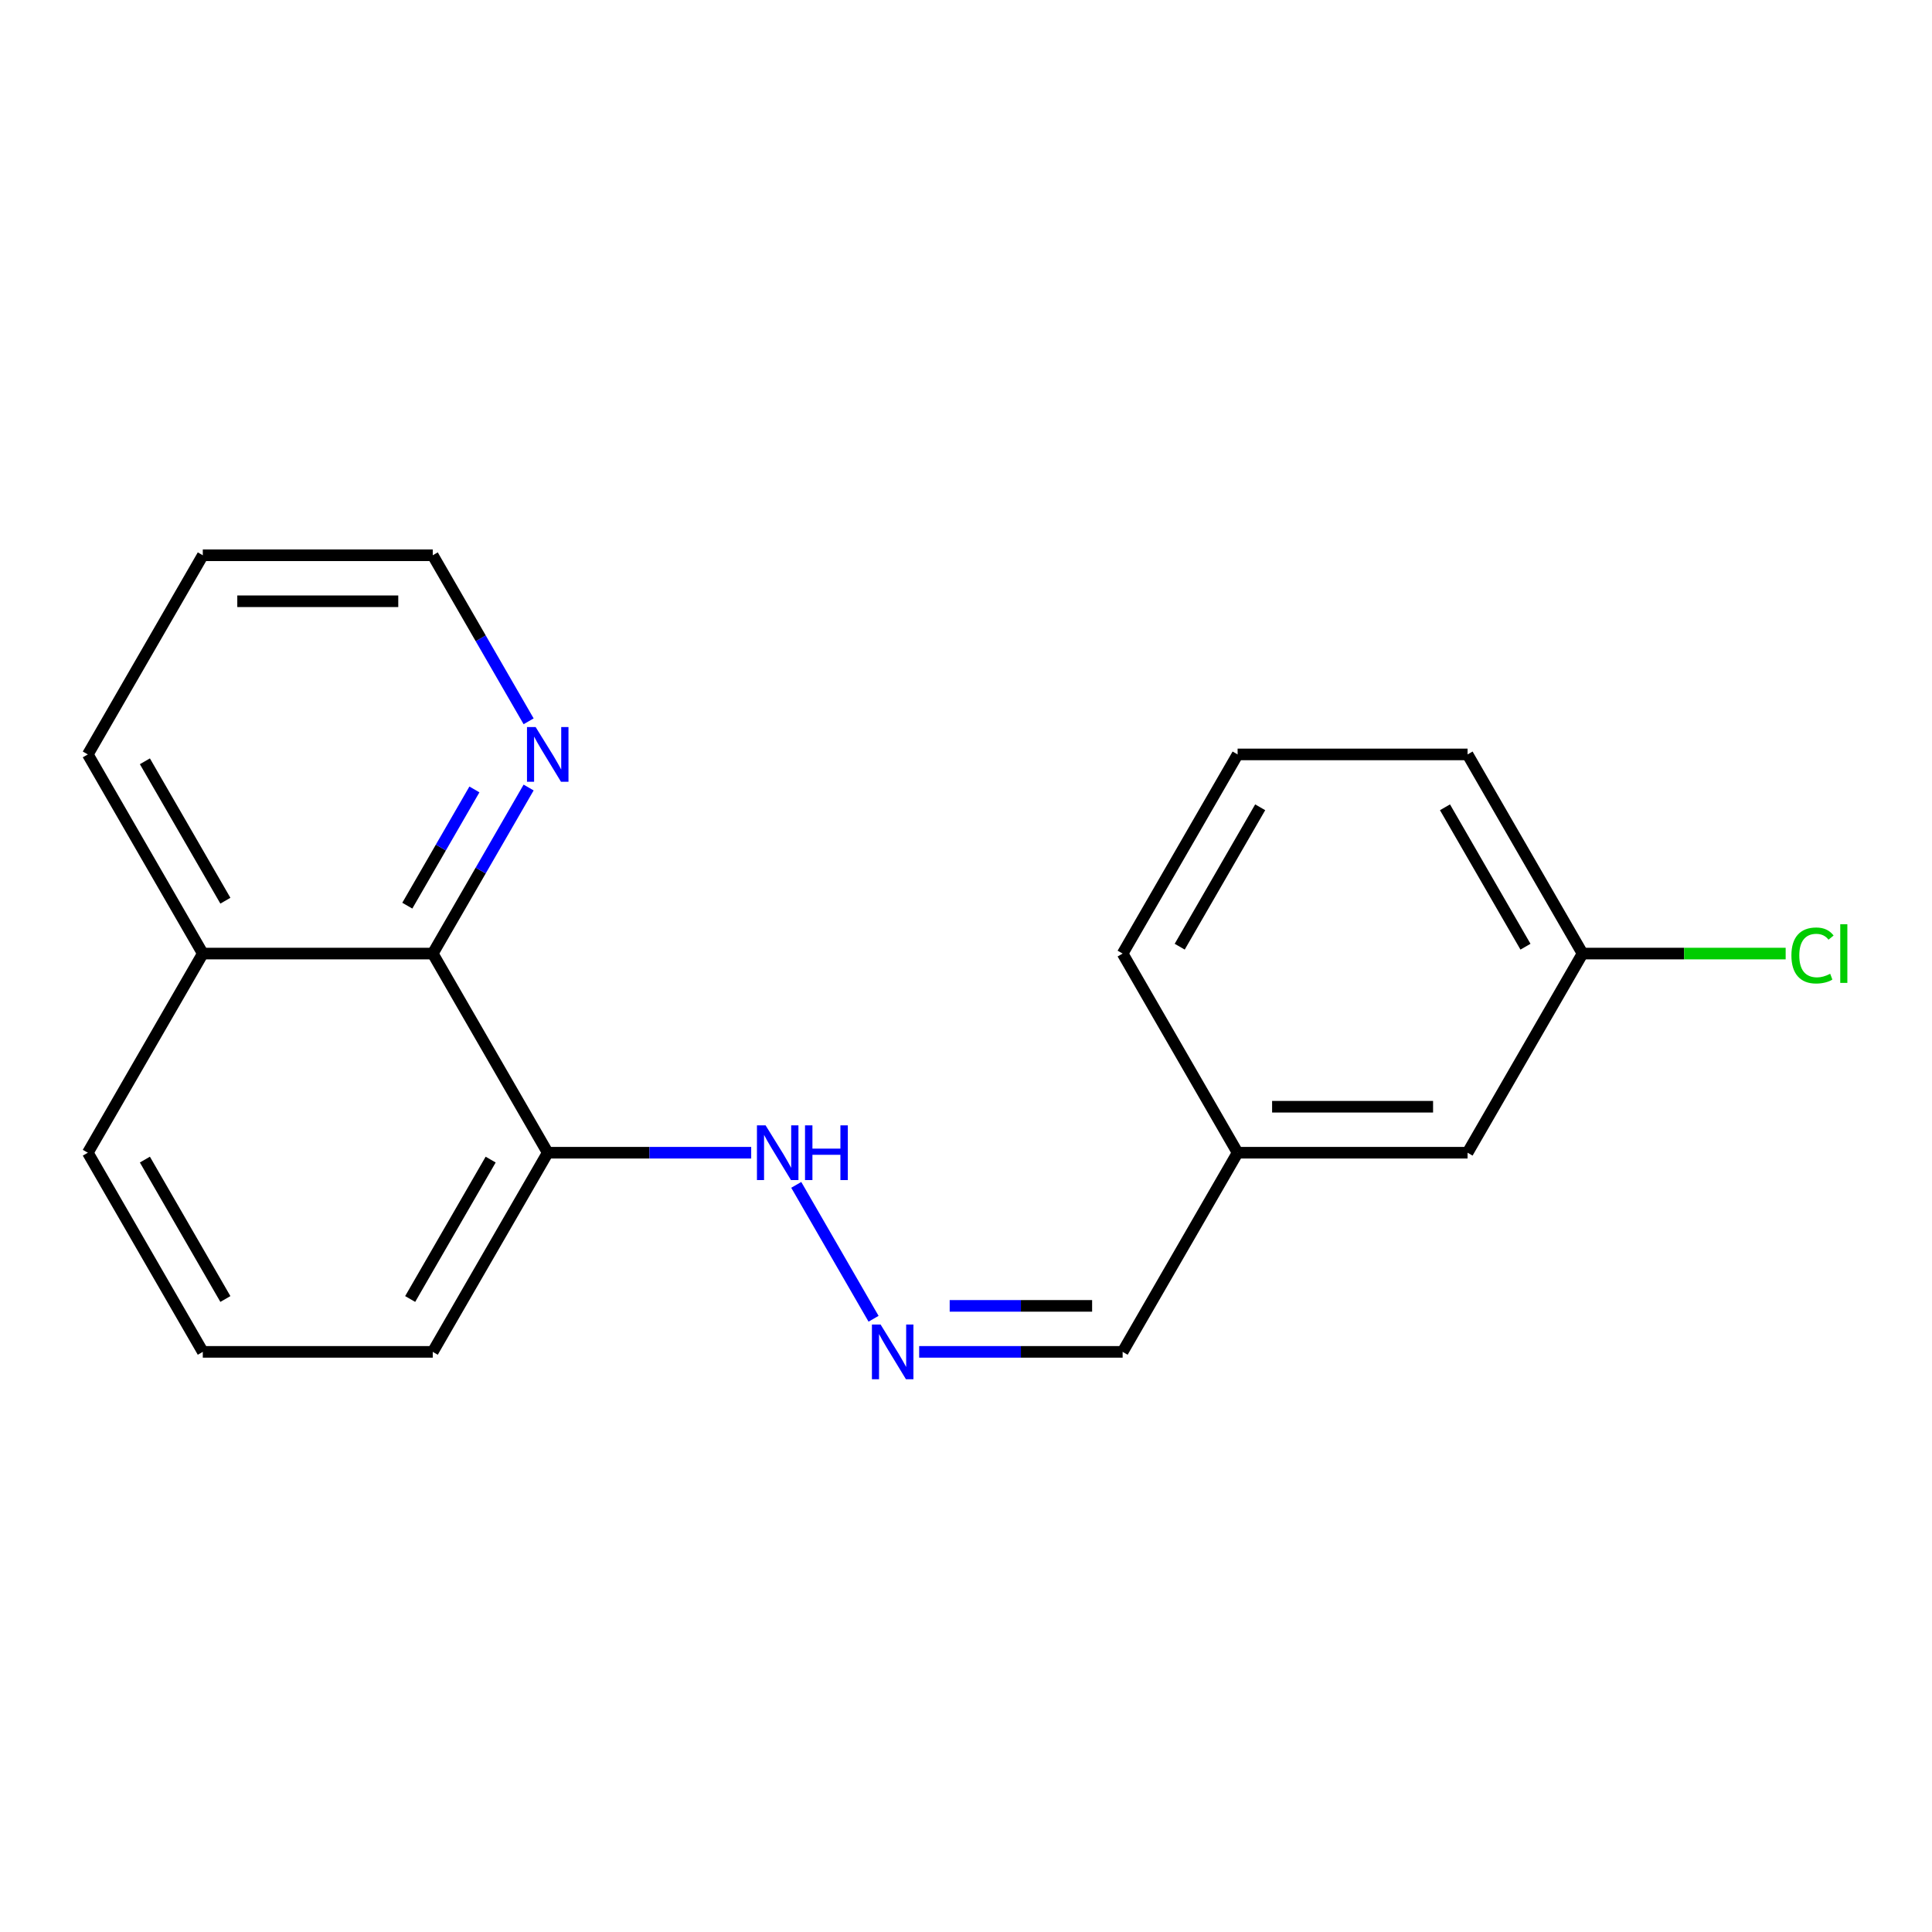 <?xml version='1.0' encoding='iso-8859-1'?>
<svg version='1.1' baseProfile='full'
              xmlns='http://www.w3.org/2000/svg'
                      xmlns:rdkit='http://www.rdkit.org/xml'
                      xmlns:xlink='http://www.w3.org/1999/xlink'
                  xml:space='preserve'
width='1000px' height='1000px' viewBox='0 0 1000 1000'>
<!-- END OF HEADER -->
<rect style='opacity:1.0;fill:#FFFFFF;stroke:none' width='1000' height='1000' x='0' y='0'> </rect>
<path class='bond-1' d='M 223.994,493.566 L 283.507,596.645' style='fill:none;fill-rule:evenodd;stroke:#000000;stroke-width:6px;stroke-linecap:butt;stroke-linejoin:miter;stroke-opacity:1' />
<path class='bond-2' d='M 223.994,493.566 L 248.804,450.594' style='fill:none;fill-rule:evenodd;stroke:#000000;stroke-width:6px;stroke-linecap:butt;stroke-linejoin:miter;stroke-opacity:1' />
<path class='bond-2' d='M 248.804,450.594 L 273.614,407.622' style='fill:none;fill-rule:evenodd;stroke:#0000FF;stroke-width:6px;stroke-linecap:butt;stroke-linejoin:miter;stroke-opacity:1' />
<path class='bond-2' d='M 210.821,468.771 L 228.188,438.691' style='fill:none;fill-rule:evenodd;stroke:#000000;stroke-width:6px;stroke-linecap:butt;stroke-linejoin:miter;stroke-opacity:1' />
<path class='bond-2' d='M 228.188,438.691 L 245.555,408.611' style='fill:none;fill-rule:evenodd;stroke:#0000FF;stroke-width:6px;stroke-linecap:butt;stroke-linejoin:miter;stroke-opacity:1' />
<path class='bond-5' d='M 223.994,493.566 L 104.968,493.566' style='fill:none;fill-rule:evenodd;stroke:#000000;stroke-width:6px;stroke-linecap:butt;stroke-linejoin:miter;stroke-opacity:1' />
<path class='bond-0' d='M 452.153,682.589 L 412.141,613.286' style='fill:none;fill-rule:evenodd;stroke:#0000FF;stroke-width:6px;stroke-linecap:butt;stroke-linejoin:miter;stroke-opacity:1' />
<path class='bond-4' d='M 475.762,699.725 L 528.417,699.725' style='fill:none;fill-rule:evenodd;stroke:#0000FF;stroke-width:6px;stroke-linecap:butt;stroke-linejoin:miter;stroke-opacity:1' />
<path class='bond-4' d='M 528.417,699.725 L 581.072,699.725' style='fill:none;fill-rule:evenodd;stroke:#000000;stroke-width:6px;stroke-linecap:butt;stroke-linejoin:miter;stroke-opacity:1' />
<path class='bond-4' d='M 491.558,675.92 L 528.417,675.92' style='fill:none;fill-rule:evenodd;stroke:#0000FF;stroke-width:6px;stroke-linecap:butt;stroke-linejoin:miter;stroke-opacity:1' />
<path class='bond-4' d='M 528.417,675.92 L 565.276,675.92' style='fill:none;fill-rule:evenodd;stroke:#000000;stroke-width:6px;stroke-linecap:butt;stroke-linejoin:miter;stroke-opacity:1' />
<path class='bond-3' d='M 283.507,596.645 L 336.162,596.645' style='fill:none;fill-rule:evenodd;stroke:#000000;stroke-width:6px;stroke-linecap:butt;stroke-linejoin:miter;stroke-opacity:1' />
<path class='bond-3' d='M 336.162,596.645 L 388.817,596.645' style='fill:none;fill-rule:evenodd;stroke:#0000FF;stroke-width:6px;stroke-linecap:butt;stroke-linejoin:miter;stroke-opacity:1' />
<path class='bond-10' d='M 283.507,596.645 L 223.994,699.725' style='fill:none;fill-rule:evenodd;stroke:#000000;stroke-width:6px;stroke-linecap:butt;stroke-linejoin:miter;stroke-opacity:1' />
<path class='bond-10' d='M 253.964,600.205 L 212.305,672.36' style='fill:none;fill-rule:evenodd;stroke:#000000;stroke-width:6px;stroke-linecap:butt;stroke-linejoin:miter;stroke-opacity:1' />
<path class='bond-13' d='M 273.614,373.35 L 248.804,330.378' style='fill:none;fill-rule:evenodd;stroke:#0000FF;stroke-width:6px;stroke-linecap:butt;stroke-linejoin:miter;stroke-opacity:1' />
<path class='bond-13' d='M 248.804,330.378 L 223.994,287.406' style='fill:none;fill-rule:evenodd;stroke:#000000;stroke-width:6px;stroke-linecap:butt;stroke-linejoin:miter;stroke-opacity:1' />
<path class='bond-7' d='M 581.072,699.725 L 640.585,596.645' style='fill:none;fill-rule:evenodd;stroke:#000000;stroke-width:6px;stroke-linecap:butt;stroke-linejoin:miter;stroke-opacity:1' />
<path class='bond-14' d='M 104.968,493.566 L 45.455,596.645' style='fill:none;fill-rule:evenodd;stroke:#000000;stroke-width:6px;stroke-linecap:butt;stroke-linejoin:miter;stroke-opacity:1' />
<path class='bond-17' d='M 104.968,493.566 L 45.455,390.486' style='fill:none;fill-rule:evenodd;stroke:#000000;stroke-width:6px;stroke-linecap:butt;stroke-linejoin:miter;stroke-opacity:1' />
<path class='bond-17' d='M 116.657,466.201 L 74.997,394.045' style='fill:none;fill-rule:evenodd;stroke:#000000;stroke-width:6px;stroke-linecap:butt;stroke-linejoin:miter;stroke-opacity:1' />
<path class='bond-6' d='M 759.611,596.645 L 640.585,596.645' style='fill:none;fill-rule:evenodd;stroke:#000000;stroke-width:6px;stroke-linecap:butt;stroke-linejoin:miter;stroke-opacity:1' />
<path class='bond-6' d='M 741.758,572.84 L 658.439,572.84' style='fill:none;fill-rule:evenodd;stroke:#000000;stroke-width:6px;stroke-linecap:butt;stroke-linejoin:miter;stroke-opacity:1' />
<path class='bond-8' d='M 759.611,596.645 L 819.125,493.566' style='fill:none;fill-rule:evenodd;stroke:#000000;stroke-width:6px;stroke-linecap:butt;stroke-linejoin:miter;stroke-opacity:1' />
<path class='bond-16' d='M 640.585,596.645 L 581.072,493.566' style='fill:none;fill-rule:evenodd;stroke:#000000;stroke-width:6px;stroke-linecap:butt;stroke-linejoin:miter;stroke-opacity:1' />
<path class='bond-9' d='M 819.125,493.566 L 871.69,493.566' style='fill:none;fill-rule:evenodd;stroke:#000000;stroke-width:6px;stroke-linecap:butt;stroke-linejoin:miter;stroke-opacity:1' />
<path class='bond-9' d='M 871.69,493.566 L 924.255,493.566' style='fill:none;fill-rule:evenodd;stroke:#00CC00;stroke-width:6px;stroke-linecap:butt;stroke-linejoin:miter;stroke-opacity:1' />
<path class='bond-21' d='M 819.125,493.566 L 759.611,390.486' style='fill:none;fill-rule:evenodd;stroke:#000000;stroke-width:6px;stroke-linecap:butt;stroke-linejoin:miter;stroke-opacity:1' />
<path class='bond-21' d='M 789.582,490.006 L 747.922,417.851' style='fill:none;fill-rule:evenodd;stroke:#000000;stroke-width:6px;stroke-linecap:butt;stroke-linejoin:miter;stroke-opacity:1' />
<path class='bond-20' d='M 223.994,699.725 L 104.968,699.725' style='fill:none;fill-rule:evenodd;stroke:#000000;stroke-width:6px;stroke-linecap:butt;stroke-linejoin:miter;stroke-opacity:1' />
<path class='bond-11' d='M 104.968,699.725 L 45.455,596.645' style='fill:none;fill-rule:evenodd;stroke:#000000;stroke-width:6px;stroke-linecap:butt;stroke-linejoin:miter;stroke-opacity:1' />
<path class='bond-11' d='M 116.657,672.36 L 74.997,600.205' style='fill:none;fill-rule:evenodd;stroke:#000000;stroke-width:6px;stroke-linecap:butt;stroke-linejoin:miter;stroke-opacity:1' />
<path class='bond-12' d='M 640.585,390.486 L 581.072,493.566' style='fill:none;fill-rule:evenodd;stroke:#000000;stroke-width:6px;stroke-linecap:butt;stroke-linejoin:miter;stroke-opacity:1' />
<path class='bond-12' d='M 652.274,417.851 L 610.615,490.006' style='fill:none;fill-rule:evenodd;stroke:#000000;stroke-width:6px;stroke-linecap:butt;stroke-linejoin:miter;stroke-opacity:1' />
<path class='bond-15' d='M 640.585,390.486 L 759.611,390.486' style='fill:none;fill-rule:evenodd;stroke:#000000;stroke-width:6px;stroke-linecap:butt;stroke-linejoin:miter;stroke-opacity:1' />
<path class='bond-19' d='M 223.994,287.406 L 104.968,287.406' style='fill:none;fill-rule:evenodd;stroke:#000000;stroke-width:6px;stroke-linecap:butt;stroke-linejoin:miter;stroke-opacity:1' />
<path class='bond-19' d='M 206.14,311.212 L 122.822,311.212' style='fill:none;fill-rule:evenodd;stroke:#000000;stroke-width:6px;stroke-linecap:butt;stroke-linejoin:miter;stroke-opacity:1' />
<path class='bond-18' d='M 45.455,390.486 L 104.968,287.406' style='fill:none;fill-rule:evenodd;stroke:#000000;stroke-width:6px;stroke-linecap:butt;stroke-linejoin:miter;stroke-opacity:1' />
<path  class='atom-1' d='M 455.786 685.565
L 465.066 700.565
Q 465.986 702.045, 467.466 704.725
Q 468.946 707.405, 469.026 707.565
L 469.026 685.565
L 472.786 685.565
L 472.786 713.885
L 468.906 713.885
L 458.946 697.485
Q 457.786 695.565, 456.546 693.365
Q 455.346 691.165, 454.986 690.485
L 454.986 713.885
L 451.306 713.885
L 451.306 685.565
L 455.786 685.565
' fill='#0000FF'/>
<path  class='atom-3' d='M 277.247 376.326
L 286.527 391.326
Q 287.447 392.806, 288.927 395.486
Q 290.407 398.166, 290.487 398.326
L 290.487 376.326
L 294.247 376.326
L 294.247 404.646
L 290.367 404.646
L 280.407 388.246
Q 279.247 386.326, 278.007 384.126
Q 276.807 381.926, 276.447 381.246
L 276.447 404.646
L 272.767 404.646
L 272.767 376.326
L 277.247 376.326
' fill='#0000FF'/>
<path  class='atom-4' d='M 396.273 582.485
L 405.553 597.485
Q 406.473 598.965, 407.953 601.645
Q 409.433 604.325, 409.513 604.485
L 409.513 582.485
L 413.273 582.485
L 413.273 610.805
L 409.393 610.805
L 399.433 594.405
Q 398.273 592.485, 397.033 590.285
Q 395.833 588.085, 395.473 587.405
L 395.473 610.805
L 391.793 610.805
L 391.793 582.485
L 396.273 582.485
' fill='#0000FF'/>
<path  class='atom-4' d='M 416.673 582.485
L 420.513 582.485
L 420.513 594.525
L 434.993 594.525
L 434.993 582.485
L 438.833 582.485
L 438.833 610.805
L 434.993 610.805
L 434.993 597.725
L 420.513 597.725
L 420.513 610.805
L 416.673 610.805
L 416.673 582.485
' fill='#0000FF'/>
<path  class='atom-10' d='M 927.231 494.546
Q 927.231 487.506, 930.511 483.826
Q 933.831 480.106, 940.111 480.106
Q 945.951 480.106, 949.071 484.226
L 946.431 486.386
Q 944.151 483.386, 940.111 483.386
Q 935.831 483.386, 933.551 486.266
Q 931.311 489.106, 931.311 494.546
Q 931.311 500.146, 933.631 503.026
Q 935.991 505.906, 940.551 505.906
Q 943.671 505.906, 947.311 504.026
L 948.431 507.026
Q 946.951 507.986, 944.711 508.546
Q 942.471 509.106, 939.991 509.106
Q 933.831 509.106, 930.511 505.346
Q 927.231 501.586, 927.231 494.546
' fill='#00CC00'/>
<path  class='atom-10' d='M 952.511 478.386
L 956.191 478.386
L 956.191 508.746
L 952.511 508.746
L 952.511 478.386
' fill='#00CC00'/>
</svg>
